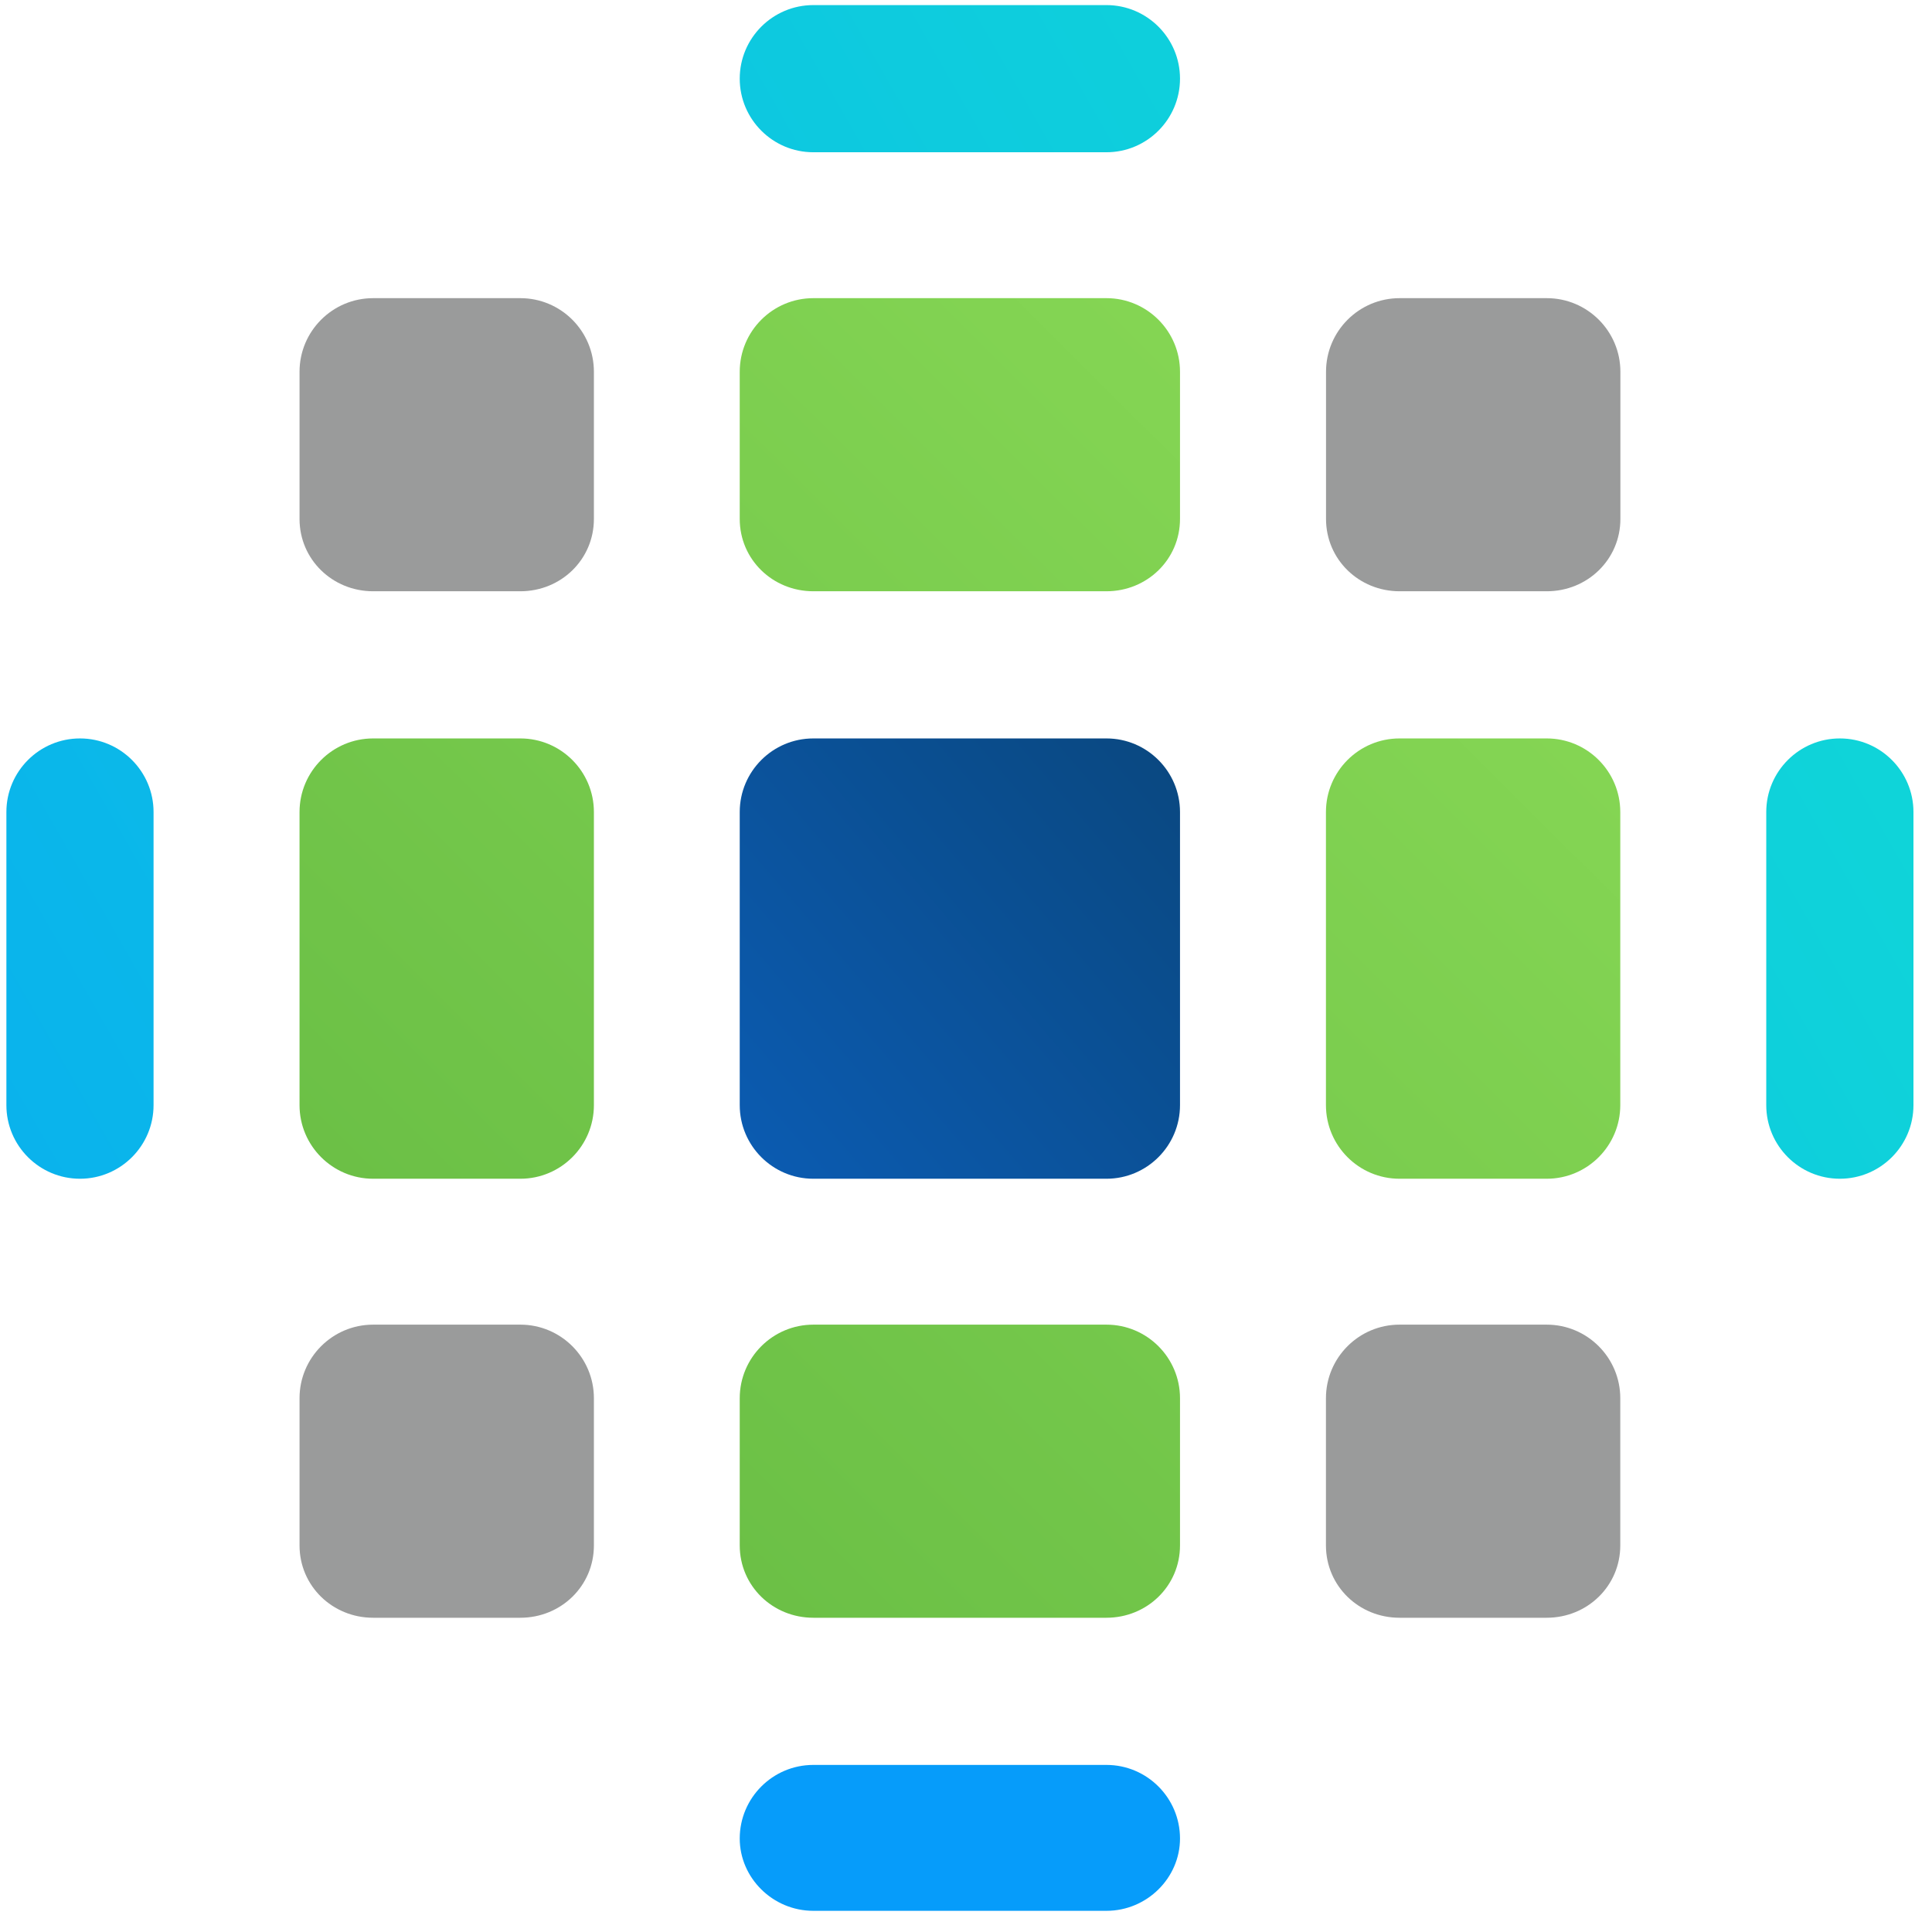 <svg xmlns="http://www.w3.org/2000/svg" width="52" height="52" viewBox="0 0 52 52" fill="none"><path d="M21.891 19.875C20.798 19.875 19.91 20.763 19.91 21.856V29.745C19.91 30.838 20.798 31.726 21.891 31.726H29.78C30.872 31.726 31.76 30.838 31.76 29.745V21.856C31.76 20.763 30.872 19.875 29.78 19.875H21.891Z" fill="url(#paint0_linear_233_30)"></path><path fill-rule="evenodd" clip-rule="evenodd" d="M10.043 8.025H14.005C15.098 8.025 15.985 8.913 15.985 10.006V13.967C15.985 15.06 15.098 15.914 14.005 15.914H10.043C8.95 15.914 8.062 15.06 8.062 13.967V10.006C8.062 8.913 8.95 8.025 10.043 8.025ZM37.671 8.025H41.632C42.725 8.025 43.613 8.913 43.613 10.006V13.967C43.613 15.06 42.725 15.914 41.632 15.914H37.671C36.578 15.914 35.69 15.06 35.69 13.967V10.006C35.69 8.913 36.578 8.025 37.671 8.025ZM10.043 35.653H14.005C15.098 35.653 15.985 36.541 15.985 37.634V41.595C15.985 42.688 15.098 43.542 14.005 43.542H10.043C8.95 43.542 8.062 42.688 8.062 41.595V37.634C8.062 36.541 8.95 35.653 10.043 35.653Z" fill="#9A9B9B"></path><path d="M37.668 35.653H41.63C42.722 35.653 43.61 36.541 43.61 37.634V41.595C43.61 42.688 42.722 43.542 41.63 43.542H37.668C36.575 43.542 35.688 42.688 35.688 41.595V37.634C35.688 36.541 36.575 35.653 37.668 35.653Z" fill="#9A9B9B"></path><path d="M10.043 19.875C8.95 19.875 8.062 20.763 8.062 21.856V29.745C8.062 30.838 8.95 31.726 10.043 31.726H14.005C15.098 31.726 15.985 30.838 15.985 29.745V21.856C15.985 20.763 15.098 19.875 14.005 19.875H10.043Z" fill="url(#paint1_linear_233_30)"></path><path d="M37.668 19.875C36.575 19.875 35.688 20.763 35.688 21.856V29.745C35.688 30.838 36.575 31.726 37.668 31.726H41.63C42.722 31.726 43.61 30.838 43.61 29.745V21.856C43.61 20.763 42.722 19.875 41.63 19.875H37.668Z" fill="url(#paint2_linear_233_30)"></path><path d="M47.539 21.856V29.745C47.539 30.838 48.427 31.726 49.52 31.726C50.613 31.726 51.501 30.838 51.501 29.745V21.856C51.501 20.763 50.613 19.875 49.52 19.875C48.427 19.875 47.539 20.763 47.539 21.856Z" fill="url(#paint3_linear_233_30)"></path><path d="M0.172 21.856V29.745C0.172 30.838 1.06 31.726 2.153 31.726C3.245 31.726 4.133 30.838 4.133 29.745V21.856C4.133 20.763 3.245 19.875 2.153 19.875C1.06 19.875 0.172 20.763 0.172 21.856Z" fill="url(#paint4_linear_233_30)"></path><path d="M21.891 8.025C20.798 8.025 19.91 8.913 19.91 10.006V13.967C19.91 15.06 20.798 15.914 21.891 15.914H29.78C30.872 15.914 31.76 15.06 31.76 13.967V10.006C31.76 8.913 30.872 8.025 29.78 8.025H21.891Z" fill="url(#paint5_linear_233_30)"></path><path d="M21.891 0.137C20.798 0.137 19.91 1.025 19.91 2.117C19.91 3.21 20.798 4.098 21.891 4.098H29.78C30.872 4.098 31.76 3.21 31.76 2.117C31.76 1.025 30.872 0.137 29.78 0.137H21.891Z" fill="url(#paint6_linear_233_30)"></path><path d="M21.891 47.503C20.798 47.503 19.91 48.391 19.91 49.484C19.91 50.542 20.798 51.43 21.891 51.43H29.78C30.872 51.43 31.76 50.542 31.76 49.484C31.76 48.391 30.872 47.503 29.78 47.503H21.891Z" fill="url(#paint7_linear_233_30)"></path><path d="M21.891 35.653C20.798 35.653 19.91 36.541 19.91 37.634V41.595C19.91 42.688 20.798 43.542 21.891 43.542H29.78C30.872 43.542 31.76 42.688 31.76 41.595V37.634C31.76 36.541 30.872 35.653 29.78 35.653H21.891Z" fill="url(#paint8_linear_233_30)"></path><defs><linearGradient id="paint0_linear_233_30" x1="18.338" y1="32.214" x2="32.987" y2="19.659" gradientUnits="userSpaceOnUse"><stop stop-color="#0B5CB3"></stop><stop offset="0.07" stop-color="#0B5CB3"></stop><stop offset="1" stop-color="#0A467C"></stop></linearGradient><linearGradient id="paint1_linear_233_30" x1="50.598" y1="-12.923" x2="-12.646" y2="50.553" gradientUnits="userSpaceOnUse"><stop stop-color="#96E45D"></stop><stop offset="0.07" stop-color="#96E45D"></stop><stop offset="1" stop-color="#55AD3A"></stop></linearGradient><linearGradient id="paint2_linear_233_30" x1="64.46" y1="0.891" x2="1.217" y2="64.367" gradientUnits="userSpaceOnUse"><stop stop-color="#96E45D"></stop><stop offset="0.07" stop-color="#96E45D"></stop><stop offset="1" stop-color="#55AD3A"></stop></linearGradient><linearGradient id="paint3_linear_233_30" x1="-19.026" y1="64.956" x2="90.835" y2="2.178" gradientUnits="userSpaceOnUse"><stop stop-color="#069CFA"></stop><stop offset="1" stop-color="#14F2C7"></stop></linearGradient><linearGradient id="paint4_linear_233_30" x1="-30.685" y1="44.555" x2="79.177" y2="-18.223" gradientUnits="userSpaceOnUse"><stop stop-color="#069CFA"></stop><stop offset="1" stop-color="#14F2C7"></stop></linearGradient><linearGradient id="paint5_linear_233_30" x1="50.621" y1="-12.898" x2="-12.622" y2="50.578" gradientUnits="userSpaceOnUse"><stop stop-color="#96E45D"></stop><stop offset="0.07" stop-color="#96E45D"></stop><stop offset="1" stop-color="#55AD3A"></stop></linearGradient><linearGradient id="paint6_linear_233_30" x1="-35.057" y1="36.904" x2="74.805" y2="-25.874" gradientUnits="userSpaceOnUse"><stop stop-color="#069CFA"></stop><stop offset="1" stop-color="#14F2C7"></stop></linearGradient><linearGradient id="paint7_linear_233_30" x1="-14.655" y1="72.607" x2="95.206" y2="9.829" gradientUnits="userSpaceOnUse"><stop stop-color="#069CFA"></stop><stop offset="0.553" stop-color="#069CFA"></stop><stop offset="1" stop-color="#14F2C7"></stop></linearGradient><linearGradient id="paint8_linear_233_30" x1="64.435" y1="0.865" x2="1.191" y2="64.341" gradientUnits="userSpaceOnUse"><stop stop-color="#96E45D"></stop><stop offset="0.07" stop-color="#96E45D"></stop><stop offset="1" stop-color="#55AD3A"></stop></linearGradient></defs></svg>